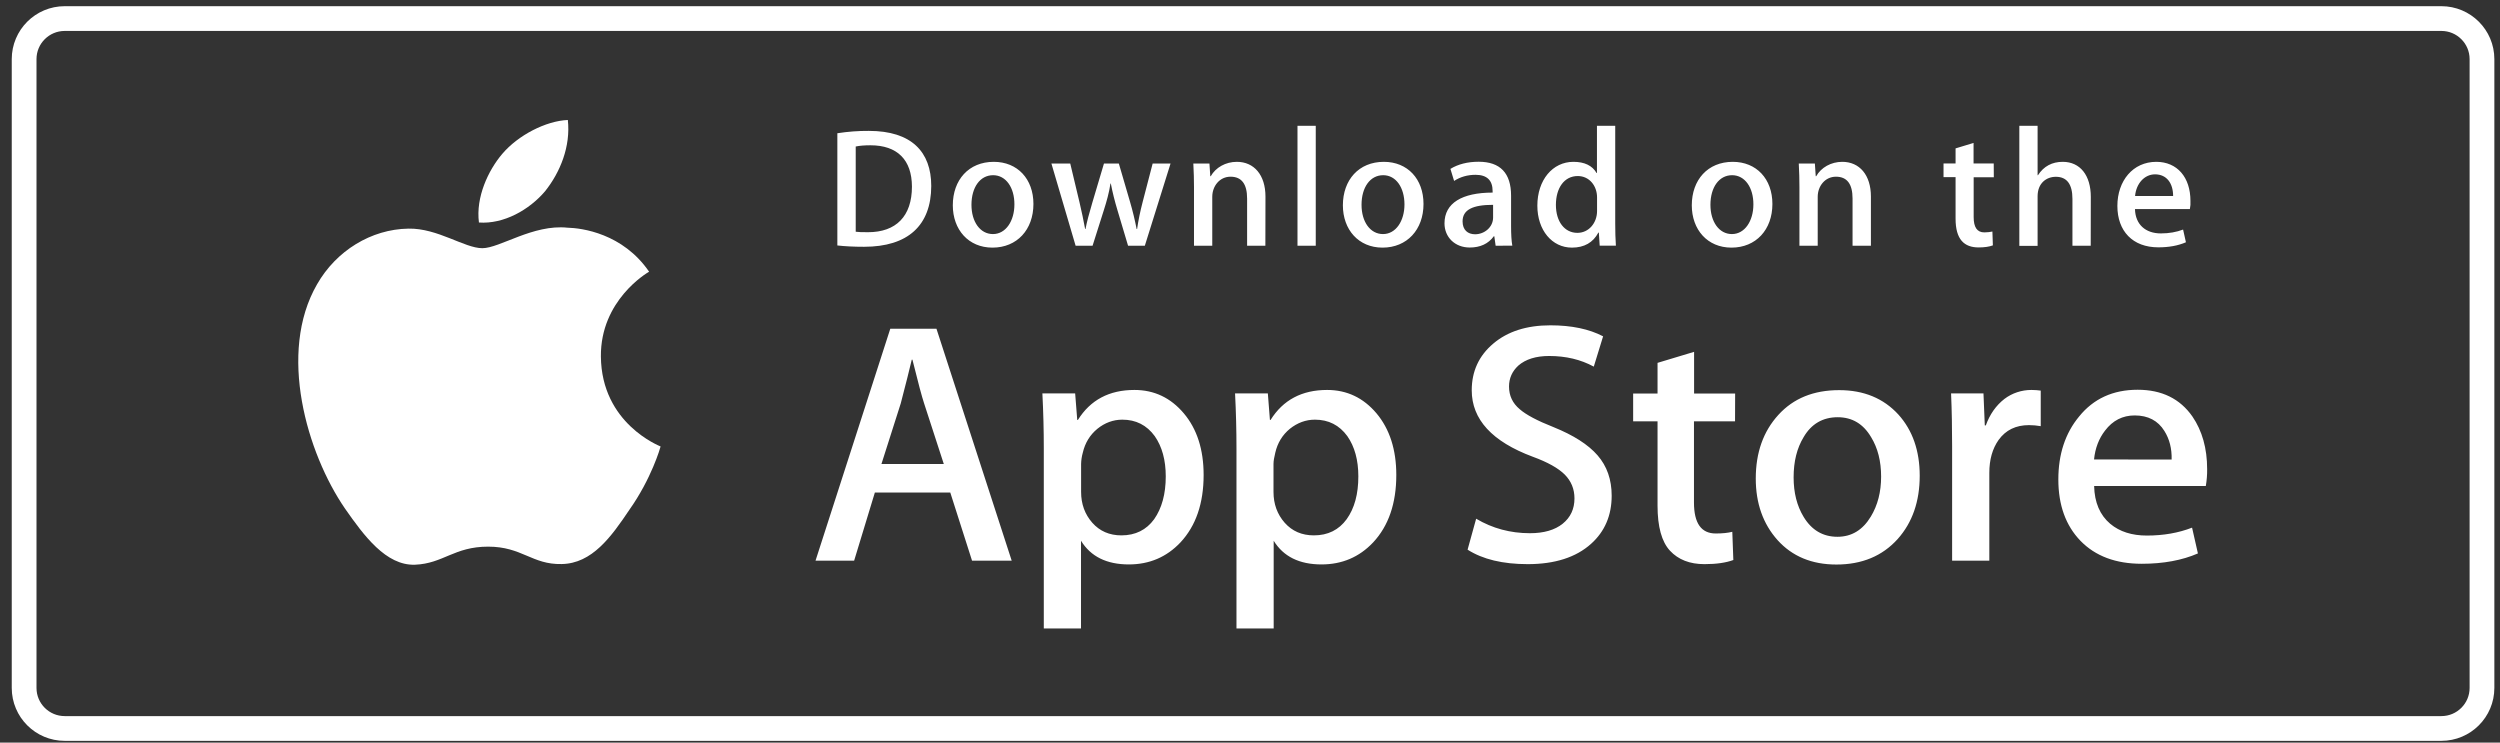 <svg width="202" height="60" viewBox="0 0 202 60" fill="none" xmlns="http://www.w3.org/2000/svg">
<rect x="0" y="0" width="202" height="60" fill="#333333" stroke="none"/>
<path d="M197.262 1.5H5.231C3.418 1.5 1.949 2.968 1.949 4.778V55.583C1.949 57.394 3.418 58.861 5.231 58.861H197.262C199.075 58.861 200.544 57.394 200.544 55.583V4.778C200.544 2.968 199.075 1.5 197.262 1.5Z" stroke="white" stroke-width="2"/>
<path d="M48.552 28.802C48.514 24.264 52.273 22.052 52.448 21.954C50.317 18.853 47.015 18.427 45.851 18.397C43.073 18.108 40.387 20.054 38.972 20.054C37.534 20.054 35.357 18.427 33.006 18.473C29.985 18.518 27.162 20.266 25.618 22.972C22.422 28.498 24.803 36.615 27.87 41.084C29.399 43.273 31.188 45.712 33.531 45.629C35.822 45.537 36.681 44.169 39.444 44.169C42.183 44.169 42.989 45.629 45.379 45.575C47.837 45.537 49.389 43.379 50.865 41.175C52.638 38.667 53.346 36.197 53.376 36.075C53.315 36.037 48.598 34.236 48.552 28.802ZM44.04 15.455C45.272 13.912 46.117 11.822 45.881 9.694C44.1 9.77 41.863 10.926 40.585 12.431C39.451 13.761 38.432 15.934 38.698 17.979C40.691 18.123 42.754 16.968 44.04 15.455Z" fill="white"/>
<path d="M81.745 45.302H78.541L76.783 39.799H70.688L69.014 45.302H65.894L71.936 26.56H75.665L81.745 45.302ZM76.258 37.489L74.668 32.594C74.501 32.093 74.181 30.915 73.724 29.06H73.671C73.489 29.858 73.184 31.036 72.781 32.594L71.221 37.489H76.258ZM97.253 38.378C97.253 40.673 96.628 42.49 95.38 43.828C94.261 45.013 92.869 45.606 91.21 45.606C89.415 45.606 88.129 44.968 87.345 43.691V50.782H84.339V36.227C84.339 34.783 84.302 33.301 84.225 31.789H86.873L87.041 33.932H87.094C88.099 32.321 89.62 31.508 91.659 31.508C93.257 31.508 94.589 32.138 95.654 33.4C96.719 34.662 97.253 36.326 97.253 38.378ZM94.193 38.492C94.193 37.177 93.896 36.09 93.303 35.239C92.656 34.35 91.781 33.909 90.685 33.909C89.948 33.909 89.27 34.16 88.669 34.646C88.068 35.141 87.672 35.786 87.49 36.577C87.406 36.873 87.36 37.185 87.353 37.489V39.746C87.353 40.727 87.657 41.555 88.258 42.239C88.859 42.916 89.643 43.258 90.609 43.258C91.743 43.258 92.626 42.817 93.257 41.95C93.873 41.069 94.193 39.921 94.193 38.492ZM112.821 38.378C112.821 40.673 112.197 42.49 110.949 43.828C109.83 45.013 108.438 45.606 106.779 45.606C104.983 45.606 103.697 44.968 102.913 43.691V50.782H99.907V36.227C99.907 34.783 99.87 33.301 99.793 31.789H102.442L102.609 33.932H102.662C103.667 32.321 105.188 31.508 107.228 31.508C108.826 31.508 110.158 32.138 111.223 33.4C112.281 34.662 112.821 36.326 112.821 38.378ZM109.754 38.492C109.754 37.177 109.458 36.09 108.864 35.239C108.217 34.35 107.342 33.909 106.247 33.909C105.508 33.909 104.831 34.16 104.222 34.646C103.621 35.141 103.225 35.786 103.043 36.577C102.951 36.949 102.899 37.253 102.899 37.489V39.746C102.899 40.727 103.203 41.555 103.804 42.239C104.405 42.916 105.188 43.258 106.163 43.258C107.296 43.258 108.179 42.817 108.811 41.95C109.442 41.069 109.754 39.921 109.754 38.492ZM130.223 40.05C130.223 41.646 129.668 42.946 128.557 43.942C127.34 45.036 125.627 45.583 123.443 45.583C121.427 45.583 119.807 45.196 118.581 44.413L119.273 41.912C120.59 42.695 122.043 43.083 123.618 43.083C124.752 43.083 125.635 42.824 126.266 42.315C126.898 41.806 127.217 41.122 127.217 40.271C127.217 39.511 126.951 38.872 126.434 38.348C125.916 37.831 125.056 37.344 123.847 36.904C120.56 35.68 118.916 33.886 118.916 31.538C118.916 30.003 119.494 28.741 120.658 27.761C121.815 26.78 123.352 26.286 125.27 26.286C126.974 26.286 128.397 26.582 129.531 27.175L128.778 29.623C127.712 29.045 126.517 28.764 125.17 28.764C124.113 28.764 123.276 29.022 122.682 29.539C122.18 30.003 121.929 30.565 121.929 31.234C121.929 31.971 122.219 32.587 122.797 33.066C123.299 33.506 124.204 33.993 125.521 34.51C127.134 35.163 128.321 35.916 129.082 36.79C129.843 37.664 130.223 38.751 130.223 40.05ZM140.191 34.046H136.873V40.605C136.873 42.277 137.459 43.106 138.632 43.106C139.171 43.106 139.613 43.06 139.97 42.969L140.054 45.249C139.461 45.469 138.685 45.583 137.718 45.583C136.531 45.583 135.603 45.218 134.933 44.496C134.264 43.774 133.929 42.558 133.929 40.856V34.046H131.958V31.796H133.929V29.319L136.882 28.429V31.796H140.199L140.191 34.046ZM155.113 38.439C155.113 40.514 154.52 42.224 153.332 43.554C152.092 44.93 150.441 45.614 148.379 45.614C146.393 45.614 144.81 44.953 143.63 43.645C142.451 42.33 141.866 40.666 141.866 38.667C141.866 36.569 142.474 34.859 143.692 33.522C144.909 32.184 146.545 31.523 148.607 31.523C150.593 31.523 152.191 32.184 153.393 33.499C154.534 34.768 155.113 36.417 155.113 38.439ZM151.994 38.507C151.994 37.269 151.727 36.205 151.186 35.323C150.555 34.251 149.657 33.712 148.486 33.712C147.283 33.712 146.355 34.251 145.731 35.323C145.191 36.212 144.924 37.291 144.924 38.568C144.924 39.807 145.191 40.871 145.731 41.76C146.378 42.832 147.291 43.372 148.463 43.372C149.612 43.372 150.509 42.824 151.164 41.738C151.72 40.818 151.994 39.746 151.994 38.507ZM164.891 34.434C164.579 34.38 164.259 34.35 163.94 34.35C162.882 34.35 162.068 34.745 161.49 35.543C160.988 36.25 160.737 37.139 160.737 38.211V45.302H157.731V36.045C157.731 34.624 157.708 33.21 157.647 31.789H160.265L160.371 34.373H160.454C160.774 33.484 161.269 32.769 161.962 32.23C162.585 31.758 163.354 31.508 164.137 31.508C164.419 31.508 164.662 31.53 164.891 31.561V34.434ZM178.337 37.907C178.344 38.363 178.306 38.819 178.23 39.267H169.206C169.236 40.605 169.677 41.623 170.514 42.33C171.275 42.961 172.257 43.273 173.467 43.273C174.806 43.273 176.023 43.06 177.119 42.634L177.591 44.717C176.312 45.272 174.798 45.553 173.056 45.553C170.956 45.553 169.312 44.937 168.11 43.706C166.915 42.475 166.314 40.818 166.314 38.743C166.314 36.706 166.869 35.011 167.988 33.658C169.152 32.214 170.735 31.492 172.721 31.492C174.669 31.492 176.145 32.214 177.15 33.658C177.933 34.806 178.337 36.22 178.337 37.907ZM175.468 37.132C175.491 36.242 175.293 35.475 174.882 34.821C174.364 33.985 173.558 33.567 172.485 33.567C171.504 33.567 170.705 33.978 170.088 34.791C169.586 35.437 169.289 36.22 169.198 37.124L175.468 37.132Z" fill="white"/>
<path d="M69.819 19.94C68.982 19.94 68.259 19.902 67.658 19.833V10.766C68.503 10.637 69.355 10.568 70.207 10.576C73.654 10.576 75.245 12.271 75.245 15.03C75.237 18.214 73.365 19.94 69.819 19.94ZM70.329 11.739C69.865 11.739 69.469 11.769 69.142 11.838V18.724C69.317 18.754 69.659 18.762 70.139 18.762C72.399 18.762 73.685 17.477 73.685 15.075C73.677 12.925 72.513 11.739 70.329 11.739ZM80.191 20.008C78.25 20.008 76.987 18.556 76.987 16.588C76.987 14.536 78.273 13.076 80.297 13.076C82.215 13.076 83.501 14.46 83.501 16.481C83.501 18.556 82.177 20.008 80.191 20.008ZM80.244 14.156C79.179 14.156 78.494 15.151 78.494 16.55C78.494 17.918 79.194 18.913 80.229 18.913C81.271 18.913 81.964 17.849 81.964 16.519C81.971 15.167 81.286 14.156 80.244 14.156ZM94.58 13.213L92.502 19.856H91.148L90.288 16.975C90.075 16.269 89.893 15.554 89.756 14.832H89.725C89.619 15.554 89.413 16.284 89.192 16.975L88.279 19.856H86.91L84.954 13.213H86.476L87.229 16.367C87.404 17.12 87.556 17.827 87.678 18.503H87.709C87.816 17.941 87.998 17.249 88.257 16.383L89.2 13.213H90.402L91.308 16.314C91.529 17.067 91.703 17.804 91.84 18.503H91.878C91.977 17.819 92.122 17.097 92.328 16.314L93.134 13.213H94.58ZM102.242 19.856H100.766V16.041C100.766 14.863 100.317 14.277 99.427 14.277C98.552 14.277 97.951 15.03 97.951 15.904V19.856H96.475V15.113C96.475 14.528 96.459 13.897 96.421 13.213H97.723L97.791 14.239H97.829C98.225 13.533 99.031 13.076 99.937 13.076C101.329 13.076 102.25 14.141 102.25 15.881L102.242 19.856ZM106.313 19.856H104.837V10.165H106.313V19.856ZM111.708 20.008C109.768 20.008 108.505 18.556 108.505 16.588C108.505 14.536 109.791 13.076 111.815 13.076C113.732 13.076 115.019 14.46 115.019 16.481C115.019 18.556 113.687 20.008 111.708 20.008ZM111.762 14.156C110.696 14.156 110.012 15.151 110.012 16.55C110.012 17.918 110.711 18.913 111.746 18.913C112.789 18.913 113.481 17.849 113.481 16.519C113.481 15.167 112.804 14.156 111.762 14.156ZM120.847 19.856L120.74 19.088H120.702C120.254 19.704 119.592 20 118.755 20C117.559 20 116.715 19.164 116.715 18.047C116.715 16.405 118.138 15.562 120.603 15.562V15.44C120.603 14.566 120.14 14.125 119.226 14.125C118.572 14.125 117.993 14.293 117.491 14.619L117.194 13.646C117.811 13.267 118.579 13.069 119.477 13.069C121.212 13.069 122.095 13.981 122.095 15.813V18.26C122.095 18.929 122.125 19.453 122.194 19.848L120.847 19.856ZM120.642 16.55C118.998 16.55 118.176 16.945 118.176 17.887C118.176 18.587 118.602 18.929 119.188 18.929C119.942 18.929 120.642 18.359 120.642 17.576V16.55ZM129.255 19.856L129.187 18.792H129.148C128.723 19.598 128.007 20.008 127.01 20.008C125.405 20.008 124.218 18.602 124.218 16.618C124.218 14.543 125.451 13.076 127.132 13.076C128.023 13.076 128.654 13.373 129.004 13.981H129.034V10.165H130.51V18.062C130.51 18.701 130.526 19.309 130.564 19.848H129.255V19.856ZM129.042 15.949C129.042 15.022 128.426 14.224 127.482 14.224C126.386 14.224 125.717 15.197 125.717 16.557C125.717 17.895 126.409 18.815 127.452 18.815C128.38 18.815 129.042 18.009 129.042 17.052V15.949ZM139.901 20.008C137.96 20.008 136.697 18.556 136.697 16.588C136.697 14.536 137.983 13.076 140.007 13.076C141.925 13.076 143.21 14.46 143.21 16.481C143.21 18.556 141.887 20.008 139.901 20.008ZM139.954 14.156C138.888 14.156 138.203 15.151 138.203 16.55C138.203 17.918 138.904 18.913 139.938 18.913C140.981 18.913 141.674 17.849 141.674 16.519C141.681 15.167 140.996 14.156 139.954 14.156ZM151.162 19.856H149.686V16.041C149.686 14.863 149.237 14.277 148.347 14.277C147.471 14.277 146.871 15.03 146.871 15.904V19.856H145.394V15.113C145.394 14.528 145.379 13.897 145.341 13.213H146.642L146.711 14.239H146.749C147.145 13.533 147.951 13.076 148.856 13.076C150.249 13.076 151.17 14.141 151.17 15.881V19.856H151.162ZM161.1 14.323H159.472V17.545C159.472 18.366 159.753 18.777 160.331 18.777C160.59 18.777 160.81 18.746 160.986 18.708L161.024 19.826C160.735 19.932 160.354 19.993 159.875 19.993C158.71 19.993 158.01 19.354 158.01 17.667V14.315H157.037V13.206H158.01V11.99L159.464 11.549V13.206H161.093L161.1 14.323ZM168.93 19.856H167.453V16.071C167.453 14.885 167.005 14.285 166.114 14.285C165.346 14.285 164.638 14.802 164.638 15.858V19.864H163.162V10.165H164.638V14.156H164.669C165.133 13.434 165.81 13.076 166.67 13.076C168.078 13.076 168.937 14.171 168.937 15.904L168.93 19.856ZM176.942 16.892H172.506C172.537 18.146 173.366 18.86 174.599 18.86C175.253 18.86 175.862 18.754 176.394 18.549L176.623 19.575C175.991 19.848 175.253 19.985 174.393 19.985C172.316 19.985 171.084 18.67 171.084 16.641C171.084 14.604 172.346 13.076 174.226 13.076C175.922 13.076 176.988 14.331 176.988 16.231C177.003 16.444 176.988 16.671 176.942 16.892ZM175.588 15.835C175.588 14.809 175.071 14.087 174.127 14.087C173.275 14.087 172.605 14.825 172.514 15.835H175.588Z" fill="white"/>
</svg>
